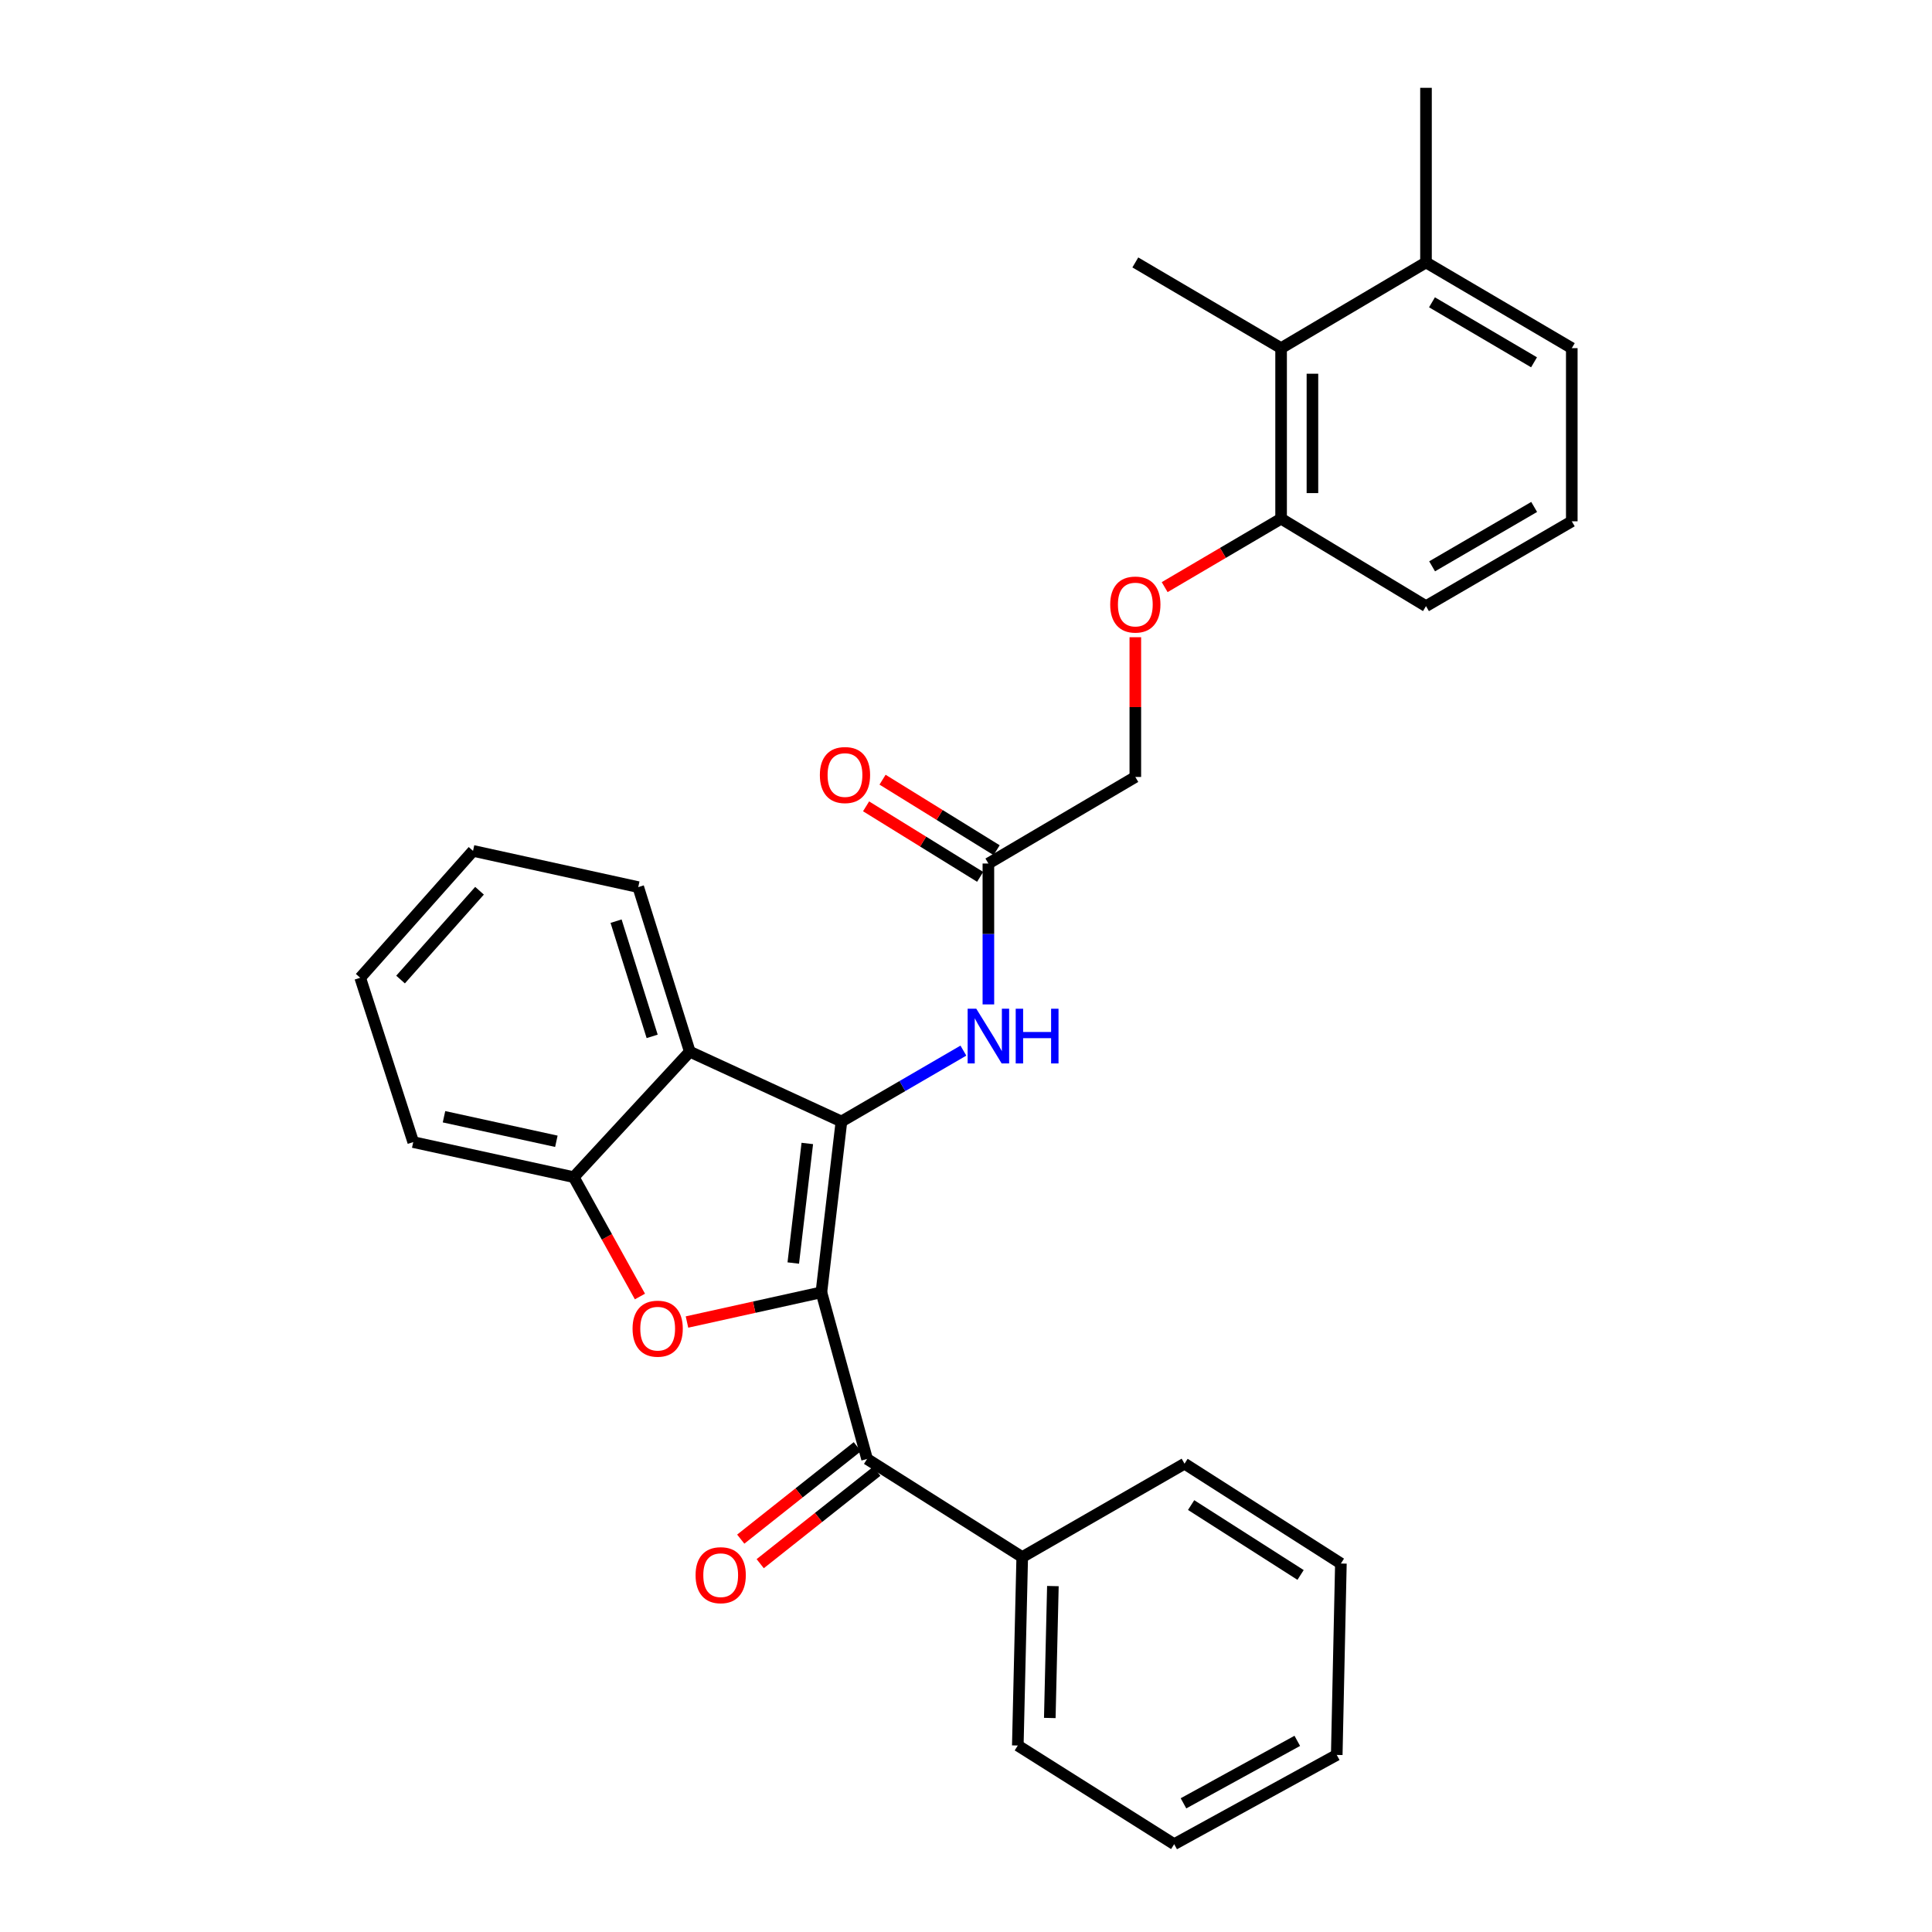 <?xml version='1.0' encoding='iso-8859-1'?>
<svg version='1.1' baseProfile='full'
              xmlns='http://www.w3.org/2000/svg'
                      xmlns:rdkit='http://www.rdkit.org/xml'
                      xmlns:xlink='http://www.w3.org/1999/xlink'
                  xml:space='preserve'
width='1000px' height='1000px' viewBox='0 0 1000 1000'>
<!-- END OF HEADER -->
<rect style='opacity:1.0;fill:#FFFFFF;stroke:none' width='1000' height='1000' x='0' y='0'> </rect>
<path class='bond-0' d='M 425.152,668.896 L 435.523,580.479' style='fill:none;fill-rule:evenodd;stroke:#000000;stroke-width:6px;stroke-linecap:butt;stroke-linejoin:miter;stroke-opacity:1' />
<path class='bond-0' d='M 410.6,653.744 L 417.86,591.852' style='fill:none;fill-rule:evenodd;stroke:#000000;stroke-width:6px;stroke-linecap:butt;stroke-linejoin:miter;stroke-opacity:1' />
<path class='bond-1' d='M 425.152,668.896 L 390.367,676.589' style='fill:none;fill-rule:evenodd;stroke:#000000;stroke-width:6px;stroke-linecap:butt;stroke-linejoin:miter;stroke-opacity:1' />
<path class='bond-1' d='M 390.367,676.589 L 355.581,684.282' style='fill:none;fill-rule:evenodd;stroke:#FF0000;stroke-width:6px;stroke-linecap:butt;stroke-linejoin:miter;stroke-opacity:1' />
<path class='bond-3' d='M 425.152,668.896 L 448.795,755.168' style='fill:none;fill-rule:evenodd;stroke:#000000;stroke-width:6px;stroke-linecap:butt;stroke-linejoin:miter;stroke-opacity:1' />
<path class='bond-2' d='M 435.523,580.479 L 357.036,544.357' style='fill:none;fill-rule:evenodd;stroke:#000000;stroke-width:6px;stroke-linecap:butt;stroke-linejoin:miter;stroke-opacity:1' />
<path class='bond-5' d='M 435.523,580.479 L 467.085,562.137' style='fill:none;fill-rule:evenodd;stroke:#000000;stroke-width:6px;stroke-linecap:butt;stroke-linejoin:miter;stroke-opacity:1' />
<path class='bond-5' d='M 467.085,562.137 L 498.648,543.795' style='fill:none;fill-rule:evenodd;stroke:#0000FF;stroke-width:6px;stroke-linecap:butt;stroke-linejoin:miter;stroke-opacity:1' />
<path class='bond-4' d='M 331.23,671.077 L 314.102,640.185' style='fill:none;fill-rule:evenodd;stroke:#FF0000;stroke-width:6px;stroke-linecap:butt;stroke-linejoin:miter;stroke-opacity:1' />
<path class='bond-4' d='M 314.102,640.185 L 296.974,609.293' style='fill:none;fill-rule:evenodd;stroke:#000000;stroke-width:6px;stroke-linecap:butt;stroke-linejoin:miter;stroke-opacity:1' />
<path class='bond-15' d='M 357.036,544.357 L 330.356,459.166' style='fill:none;fill-rule:evenodd;stroke:#000000;stroke-width:6px;stroke-linecap:butt;stroke-linejoin:miter;stroke-opacity:1' />
<path class='bond-15' d='M 337.557,536.425 L 318.881,476.791' style='fill:none;fill-rule:evenodd;stroke:#000000;stroke-width:6px;stroke-linecap:butt;stroke-linejoin:miter;stroke-opacity:1' />
<path class='bond-29' d='M 357.036,544.357 L 296.974,609.293' style='fill:none;fill-rule:evenodd;stroke:#000000;stroke-width:6px;stroke-linecap:butt;stroke-linejoin:miter;stroke-opacity:1' />
<path class='bond-9' d='M 443.758,748.814 L 413.583,772.734' style='fill:none;fill-rule:evenodd;stroke:#000000;stroke-width:6px;stroke-linecap:butt;stroke-linejoin:miter;stroke-opacity:1' />
<path class='bond-9' d='M 413.583,772.734 L 383.408,796.654' style='fill:none;fill-rule:evenodd;stroke:#FF0000;stroke-width:6px;stroke-linecap:butt;stroke-linejoin:miter;stroke-opacity:1' />
<path class='bond-9' d='M 453.833,761.523 L 423.658,785.443' style='fill:none;fill-rule:evenodd;stroke:#000000;stroke-width:6px;stroke-linecap:butt;stroke-linejoin:miter;stroke-opacity:1' />
<path class='bond-9' d='M 423.658,785.443 L 393.483,809.363' style='fill:none;fill-rule:evenodd;stroke:#FF0000;stroke-width:6px;stroke-linecap:butt;stroke-linejoin:miter;stroke-opacity:1' />
<path class='bond-11' d='M 448.795,755.168 L 529.103,805.941' style='fill:none;fill-rule:evenodd;stroke:#000000;stroke-width:6px;stroke-linecap:butt;stroke-linejoin:miter;stroke-opacity:1' />
<path class='bond-16' d='M 296.974,609.293 L 213.891,591.147' style='fill:none;fill-rule:evenodd;stroke:#000000;stroke-width:6px;stroke-linecap:butt;stroke-linejoin:miter;stroke-opacity:1' />
<path class='bond-16' d='M 287.972,590.727 L 229.814,578.024' style='fill:none;fill-rule:evenodd;stroke:#000000;stroke-width:6px;stroke-linecap:butt;stroke-linejoin:miter;stroke-opacity:1' />
<path class='bond-6' d='M 511.587,519.882 L 511.587,483.42' style='fill:none;fill-rule:evenodd;stroke:#0000FF;stroke-width:6px;stroke-linecap:butt;stroke-linejoin:miter;stroke-opacity:1' />
<path class='bond-6' d='M 511.587,483.42 L 511.587,446.957' style='fill:none;fill-rule:evenodd;stroke:#000000;stroke-width:6px;stroke-linecap:butt;stroke-linejoin:miter;stroke-opacity:1' />
<path class='bond-12' d='M 515.851,440.059 L 486.329,421.811' style='fill:none;fill-rule:evenodd;stroke:#000000;stroke-width:6px;stroke-linecap:butt;stroke-linejoin:miter;stroke-opacity:1' />
<path class='bond-12' d='M 486.329,421.811 L 456.806,403.563' style='fill:none;fill-rule:evenodd;stroke:#FF0000;stroke-width:6px;stroke-linecap:butt;stroke-linejoin:miter;stroke-opacity:1' />
<path class='bond-12' d='M 507.323,453.855 L 477.801,435.607' style='fill:none;fill-rule:evenodd;stroke:#000000;stroke-width:6px;stroke-linecap:butt;stroke-linejoin:miter;stroke-opacity:1' />
<path class='bond-12' d='M 477.801,435.607 L 448.279,417.359' style='fill:none;fill-rule:evenodd;stroke:#FF0000;stroke-width:6px;stroke-linecap:butt;stroke-linejoin:miter;stroke-opacity:1' />
<path class='bond-14' d='M 511.587,446.957 L 587.642,402.149' style='fill:none;fill-rule:evenodd;stroke:#000000;stroke-width:6px;stroke-linecap:butt;stroke-linejoin:miter;stroke-opacity:1' />
<path class='bond-7' d='M 663.093,180.202 L 663.093,268.465' style='fill:none;fill-rule:evenodd;stroke:#000000;stroke-width:6px;stroke-linecap:butt;stroke-linejoin:miter;stroke-opacity:1' />
<path class='bond-7' d='M 679.312,193.441 L 679.312,255.226' style='fill:none;fill-rule:evenodd;stroke:#000000;stroke-width:6px;stroke-linecap:butt;stroke-linejoin:miter;stroke-opacity:1' />
<path class='bond-13' d='M 663.093,180.202 L 738.094,135.836' style='fill:none;fill-rule:evenodd;stroke:#000000;stroke-width:6px;stroke-linecap:butt;stroke-linejoin:miter;stroke-opacity:1' />
<path class='bond-18' d='M 663.093,180.202 L 587.642,135.836' style='fill:none;fill-rule:evenodd;stroke:#000000;stroke-width:6px;stroke-linecap:butt;stroke-linejoin:miter;stroke-opacity:1' />
<path class='bond-8' d='M 663.093,268.465 L 632.962,286.183' style='fill:none;fill-rule:evenodd;stroke:#000000;stroke-width:6px;stroke-linecap:butt;stroke-linejoin:miter;stroke-opacity:1' />
<path class='bond-8' d='M 632.962,286.183 L 602.83,303.901' style='fill:none;fill-rule:evenodd;stroke:#FF0000;stroke-width:6px;stroke-linecap:butt;stroke-linejoin:miter;stroke-opacity:1' />
<path class='bond-19' d='M 663.093,268.465 L 738.094,313.733' style='fill:none;fill-rule:evenodd;stroke:#000000;stroke-width:6px;stroke-linecap:butt;stroke-linejoin:miter;stroke-opacity:1' />
<path class='bond-10' d='M 587.642,329.825 L 587.642,365.987' style='fill:none;fill-rule:evenodd;stroke:#FF0000;stroke-width:6px;stroke-linecap:butt;stroke-linejoin:miter;stroke-opacity:1' />
<path class='bond-10' d='M 587.642,365.987 L 587.642,402.149' style='fill:none;fill-rule:evenodd;stroke:#000000;stroke-width:6px;stroke-linecap:butt;stroke-linejoin:miter;stroke-opacity:1' />
<path class='bond-22' d='M 529.103,805.941 L 526.814,903.476' style='fill:none;fill-rule:evenodd;stroke:#000000;stroke-width:6px;stroke-linecap:butt;stroke-linejoin:miter;stroke-opacity:1' />
<path class='bond-22' d='M 544.973,820.951 L 543.371,889.226' style='fill:none;fill-rule:evenodd;stroke:#000000;stroke-width:6px;stroke-linecap:butt;stroke-linejoin:miter;stroke-opacity:1' />
<path class='bond-23' d='M 529.103,805.941 L 613.114,757.601' style='fill:none;fill-rule:evenodd;stroke:#000000;stroke-width:6px;stroke-linecap:butt;stroke-linejoin:miter;stroke-opacity:1' />
<path class='bond-21' d='M 738.094,135.836 L 738.094,45.455' style='fill:none;fill-rule:evenodd;stroke:#000000;stroke-width:6px;stroke-linecap:butt;stroke-linejoin:miter;stroke-opacity:1' />
<path class='bond-32' d='M 738.094,135.836 L 813.554,180.202' style='fill:none;fill-rule:evenodd;stroke:#000000;stroke-width:6px;stroke-linecap:butt;stroke-linejoin:miter;stroke-opacity:1' />
<path class='bond-32' d='M 741.193,156.471 L 794.015,187.528' style='fill:none;fill-rule:evenodd;stroke:#000000;stroke-width:6px;stroke-linecap:butt;stroke-linejoin:miter;stroke-opacity:1' />
<path class='bond-24' d='M 330.356,459.166 L 244.841,440.416' style='fill:none;fill-rule:evenodd;stroke:#000000;stroke-width:6px;stroke-linecap:butt;stroke-linejoin:miter;stroke-opacity:1' />
<path class='bond-25' d='M 213.891,591.147 L 186.446,506.091' style='fill:none;fill-rule:evenodd;stroke:#000000;stroke-width:6px;stroke-linecap:butt;stroke-linejoin:miter;stroke-opacity:1' />
<path class='bond-17' d='M 813.554,269.826 L 738.094,313.733' style='fill:none;fill-rule:evenodd;stroke:#000000;stroke-width:6px;stroke-linecap:butt;stroke-linejoin:miter;stroke-opacity:1' />
<path class='bond-17' d='M 794.079,262.394 L 741.257,293.129' style='fill:none;fill-rule:evenodd;stroke:#000000;stroke-width:6px;stroke-linecap:butt;stroke-linejoin:miter;stroke-opacity:1' />
<path class='bond-20' d='M 813.554,269.826 L 813.554,180.202' style='fill:none;fill-rule:evenodd;stroke:#000000;stroke-width:6px;stroke-linecap:butt;stroke-linejoin:miter;stroke-opacity:1' />
<path class='bond-27' d='M 526.814,903.476 L 607.753,954.545' style='fill:none;fill-rule:evenodd;stroke:#000000;stroke-width:6px;stroke-linecap:butt;stroke-linejoin:miter;stroke-opacity:1' />
<path class='bond-26' d='M 613.114,757.601 L 694.043,809.274' style='fill:none;fill-rule:evenodd;stroke:#000000;stroke-width:6px;stroke-linecap:butt;stroke-linejoin:miter;stroke-opacity:1' />
<path class='bond-26' d='M 616.525,779.022 L 673.176,815.193' style='fill:none;fill-rule:evenodd;stroke:#000000;stroke-width:6px;stroke-linecap:butt;stroke-linejoin:miter;stroke-opacity:1' />
<path class='bond-30' d='M 244.841,440.416 L 186.446,506.091' style='fill:none;fill-rule:evenodd;stroke:#000000;stroke-width:6px;stroke-linecap:butt;stroke-linejoin:miter;stroke-opacity:1' />
<path class='bond-30' d='M 248.202,461.044 L 207.325,507.016' style='fill:none;fill-rule:evenodd;stroke:#000000;stroke-width:6px;stroke-linecap:butt;stroke-linejoin:miter;stroke-opacity:1' />
<path class='bond-28' d='M 694.043,809.274 L 691.899,908.35' style='fill:none;fill-rule:evenodd;stroke:#000000;stroke-width:6px;stroke-linecap:butt;stroke-linejoin:miter;stroke-opacity:1' />
<path class='bond-31' d='M 607.753,954.545 L 691.899,908.35' style='fill:none;fill-rule:evenodd;stroke:#000000;stroke-width:6px;stroke-linecap:butt;stroke-linejoin:miter;stroke-opacity:1' />
<path class='bond-31' d='M 612.57,933.399 L 671.472,901.063' style='fill:none;fill-rule:evenodd;stroke:#000000;stroke-width:6px;stroke-linecap:butt;stroke-linejoin:miter;stroke-opacity:1' />
<path  class='atom-2' d='M 327.412 687.717
Q 327.412 680.917, 330.772 677.117
Q 334.132 673.317, 340.412 673.317
Q 346.692 673.317, 350.052 677.117
Q 353.412 680.917, 353.412 687.717
Q 353.412 694.597, 350.012 698.517
Q 346.612 702.397, 340.412 702.397
Q 334.172 702.397, 330.772 698.517
Q 327.412 694.637, 327.412 687.717
M 340.412 699.197
Q 344.732 699.197, 347.052 696.317
Q 349.412 693.397, 349.412 687.717
Q 349.412 682.157, 347.052 679.357
Q 344.732 676.517, 340.412 676.517
Q 336.092 676.517, 333.732 679.317
Q 331.412 682.117, 331.412 687.717
Q 331.412 693.437, 333.732 696.317
Q 336.092 699.197, 340.412 699.197
' fill='#FF0000'/>
<path  class='atom-6' d='M 505.327 522.115
L 514.607 537.115
Q 515.527 538.595, 517.007 541.275
Q 518.487 543.955, 518.567 544.115
L 518.567 522.115
L 522.327 522.115
L 522.327 550.435
L 518.447 550.435
L 508.487 534.035
Q 507.327 532.115, 506.087 529.915
Q 504.887 527.715, 504.527 527.035
L 504.527 550.435
L 500.847 550.435
L 500.847 522.115
L 505.327 522.115
' fill='#0000FF'/>
<path  class='atom-6' d='M 525.727 522.115
L 529.567 522.115
L 529.567 534.155
L 544.047 534.155
L 544.047 522.115
L 547.887 522.115
L 547.887 550.435
L 544.047 550.435
L 544.047 537.355
L 529.567 537.355
L 529.567 550.435
L 525.727 550.435
L 525.727 522.115
' fill='#0000FF'/>
<path  class='atom-10' d='M 360.029 815.31
Q 360.029 808.51, 363.389 804.71
Q 366.749 800.91, 373.029 800.91
Q 379.309 800.91, 382.669 804.71
Q 386.029 808.51, 386.029 815.31
Q 386.029 822.19, 382.629 826.11
Q 379.229 829.99, 373.029 829.99
Q 366.789 829.99, 363.389 826.11
Q 360.029 822.23, 360.029 815.31
M 373.029 826.79
Q 377.349 826.79, 379.669 823.91
Q 382.029 820.99, 382.029 815.31
Q 382.029 809.75, 379.669 806.95
Q 377.349 804.11, 373.029 804.11
Q 368.709 804.11, 366.349 806.91
Q 364.029 809.71, 364.029 815.31
Q 364.029 821.03, 366.349 823.91
Q 368.709 826.79, 373.029 826.79
' fill='#FF0000'/>
<path  class='atom-11' d='M 574.642 312.912
Q 574.642 306.112, 578.002 302.312
Q 581.362 298.512, 587.642 298.512
Q 593.922 298.512, 597.282 302.312
Q 600.642 306.112, 600.642 312.912
Q 600.642 319.792, 597.242 323.712
Q 593.842 327.592, 587.642 327.592
Q 581.402 327.592, 578.002 323.712
Q 574.642 319.832, 574.642 312.912
M 587.642 324.392
Q 591.962 324.392, 594.282 321.512
Q 596.642 318.592, 596.642 312.912
Q 596.642 307.352, 594.282 304.552
Q 591.962 301.712, 587.642 301.712
Q 583.322 301.712, 580.962 304.512
Q 578.642 307.312, 578.642 312.912
Q 578.642 318.632, 580.962 321.512
Q 583.322 324.392, 587.642 324.392
' fill='#FF0000'/>
<path  class='atom-13' d='M 424.361 401.157
Q 424.361 394.357, 427.721 390.557
Q 431.081 386.757, 437.361 386.757
Q 443.641 386.757, 447.001 390.557
Q 450.361 394.357, 450.361 401.157
Q 450.361 408.037, 446.961 411.957
Q 443.561 415.837, 437.361 415.837
Q 431.121 415.837, 427.721 411.957
Q 424.361 408.077, 424.361 401.157
M 437.361 412.637
Q 441.681 412.637, 444.001 409.757
Q 446.361 406.837, 446.361 401.157
Q 446.361 395.597, 444.001 392.797
Q 441.681 389.957, 437.361 389.957
Q 433.041 389.957, 430.681 392.757
Q 428.361 395.557, 428.361 401.157
Q 428.361 406.877, 430.681 409.757
Q 433.041 412.637, 437.361 412.637
' fill='#FF0000'/>
</svg>
